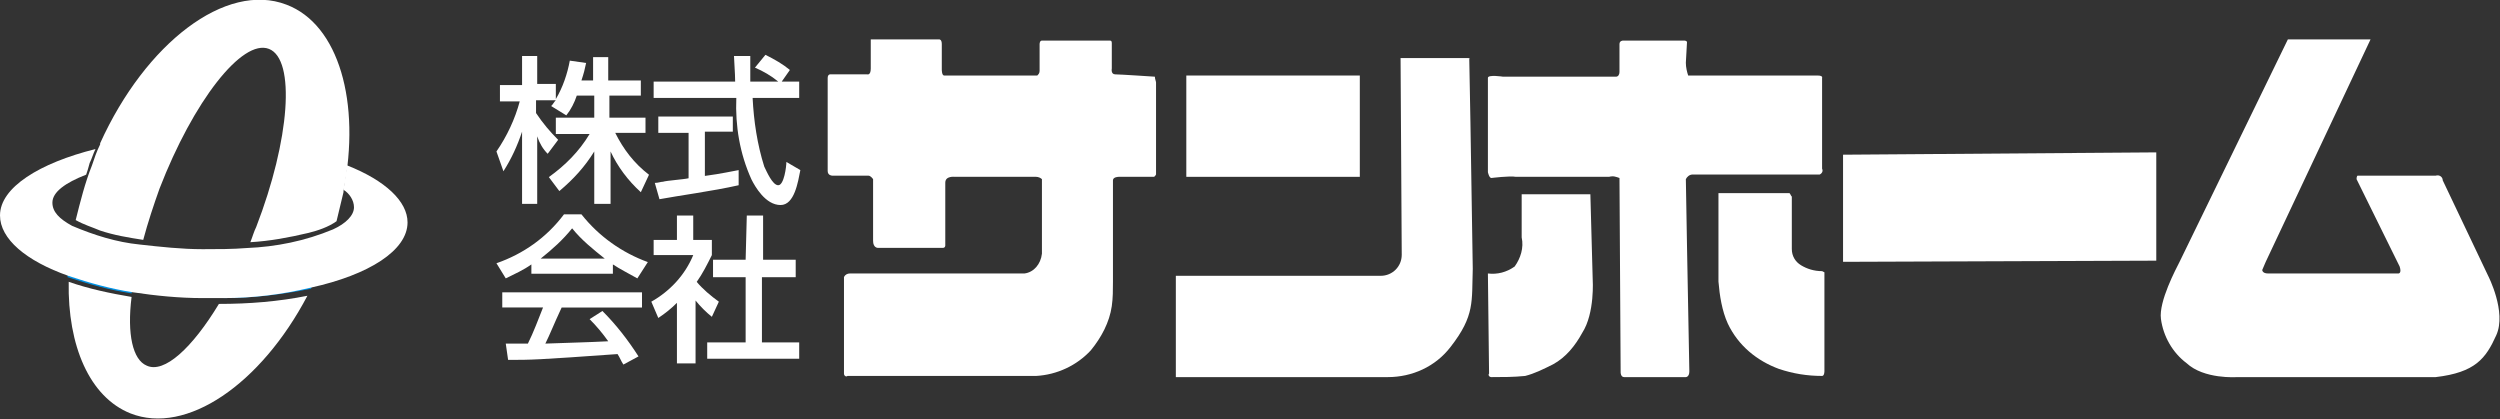 <?xml version="1.0" encoding="utf-8"?>
<!-- Generator: Adobe Illustrator 24.1.2, SVG Export Plug-In . SVG Version: 6.00 Build 0)  -->
<svg version="1.1" id="レイヤー_1" xmlns="http://www.w3.org/2000/svg" xmlns:xlink="http://www.w3.org/1999/xlink" x="0px"
	 y="0px" viewBox="0 0 214.7 36" style="enable-background:new 0 0 214.7 36;" xml:space="preserve">
<rect x="0" y="0" width="214.7" height="36" fill="#333333" stroke="none"/>
<style type="text/css">
	.st0{fill:#FFFFFF;}
	.st1{fill:none;}
	.st2{fill:#0092E5;}
</style>
<g id="サンホームロゴ" transform="translate(-336.417 -287.53)">
	<g id="グループ_4" transform="translate(379.052 290.916)">
		<g id="グループ_2" transform="translate(28.446)">
			<path id="パス_3" class="st0" d="M1.4,28.7v-8.3c0.1-0.2,0.3-0.3,0.5-0.3h15c0.8-0.1,1.4-0.8,1.5-1.7v-6.4
				c-0.1-0.1-0.3-0.2-0.5-0.2h-7c0,0-0.8-0.1-0.8,0.5v5.4c0,0,0,0.2-0.2,0.2H4.3c0,0-0.4,0-0.4-0.6v-5.3c0,0-0.2-0.3-0.4-0.3H0.4
				c0,0-0.4,0-0.4-0.4v-8c0-0.2,0.1-0.3,0.2-0.3c0,0,0,0,0.1,0h3.1c0,0,0.3,0.1,0.3-0.5V0h5.9c0,0,0.2,0,0.2,0.4v2.2
				c0,0,0,0.5,0.2,0.5H18c0.1-0.1,0.2-0.2,0.2-0.4V0.4c0,0,0-0.3,0.2-0.3h5.8c0.1,0,0.2,0,0.2,0.2v2.2c0,0-0.1,0.5,0.3,0.5
				s3.4,0.2,3.4,0.2c0,0.2,0.1,0.4,0.1,0.5v7.9c0,0-0.1,0.2-0.2,0.2h-3c0,0-0.5,0-0.5,0.3v8.7c0,0.7,0,1.4-0.1,2.1
				c-0.2,1.4-0.9,2.7-1.8,3.8c-1.2,1.3-2.9,2.1-4.7,2.2H1.7C1.6,29,1.4,28.9,1.4,28.7z"/>
			<rect id="長方形_3" x="30.8" y="3.1" class="st0" width="14.9" height="8.7"/>
			<path id="パス_4" class="st0" d="M55,1.6h-5.8l0.1,16.9c0,1-0.8,1.8-1.8,1.8c-0.1,0-0.1,0-0.2,0H29.9V29h18.2
				c2.1,0,4.1-0.9,5.4-2.6c2.1-2.7,1.8-3.9,1.9-6.7L55.2,7.1l-0.1-5.4C55.1,1.7,55.2,1.6,55,1.6z"/>
			<path id="パス_5" class="st0" d="M56.7,20.1c0.8,0.1,1.6-0.1,2.3-0.6c0.5-0.7,0.8-1.6,0.6-2.5v-3.7h5.9l0.2,7.3
				c0,0,0.2,2.9-0.9,4.6c-0.6,1.1-1.4,2.1-2.5,2.7c-0.8,0.4-1.6,0.8-2.4,1C58.9,29,58,29,57,29c-0.2,0-0.3-0.2-0.2-0.3L56.7,20.1z"
				/>
			<path id="パス_6" class="st0" d="M76.5,13.2h6.1c0.1,0.1,0.1,0.2,0.2,0.3l0,4.5c0,0.6,0.3,1.1,0.8,1.4c0.5,0.3,1.1,0.5,1.8,0.5
				l0.2,0.1l0,0.2v8.3c0,0,0,0.4-0.2,0.4c-1.3,0-2.5-0.2-3.7-0.6c-1.9-0.7-3.5-2-4.4-3.9c-0.5-1.1-0.7-2.4-0.8-3.6L76.5,13.2z"/>
			<path id="パス_7" class="st0" d="M68,11.9l0.1,16.7c0,0,0,0.4,0.3,0.4h5.3c0,0,0.3,0,0.3-0.5l-0.2-10.7L73.7,12
				c0.1-0.2,0.3-0.4,0.6-0.4h10.9c0.2-0.1,0.3-0.3,0.2-0.5V3.3c0,0,0.1-0.2-0.4-0.2H73.9c-0.1-0.3-0.2-0.7-0.2-1.1l0.1-1.8
				c0,0-0.1-0.1-0.2-0.1h-5.3c0,0-0.3,0-0.3,0.3v2.4c0,0.2-0.1,0.4-0.3,0.4c0,0-0.1,0-0.1,0H58c0,0-1.3-0.2-1.3,0.1v8.1
				c0,0,0.1,0.5,0.3,0.5c0,0,1.6-0.2,2.1-0.1l8,0C67.5,11.7,67.7,11.8,68,11.9z"/>
			<path id="パス_8" class="st0" d="M114.1,19V9.7L87.2,9.9v9.2L114.1,19z"/>
			<path id="パス_9" class="st0" d="M125.4,0h7.1l-9,19.1l-0.3,0.7c0,0,0,0.3,0.5,0.3h11.2c0,0,0.3,0,0.1-0.6l-3.7-7.5
				c0,0,0-0.3,0.1-0.3h6.7c0.3-0.1,0.6,0.1,0.6,0.4l3.9,8.2c0,0,1.6,3.1,0.7,5.1s-1.8,3.2-5.2,3.6H121c0,0-2.8,0.2-4.3-1.2
				c-1.2-0.9-2-2.3-2.2-3.8c-0.2-1.5,1.3-4.3,1.6-4.9L125.4,0z"/>
		</g>
		<g id="グループ_3" transform="translate(0 1.322)">
			<path id="パス_10" class="st0" d="M6.9,3.5C6.7,4.1,6.4,4.7,6,5.2L4.7,4.4c0.2-0.2,0.2-0.3,0.4-0.5H3.4V5
				C4,5.9,4.6,6.6,5.3,7.3L4.4,8.5C4,8.1,3.7,7.6,3.5,7h0v5.8H2.2V6.6h0C1.8,7.8,1.3,8.9,0.6,10L0,8.3c0.9-1.3,1.6-2.8,2-4.3H0.3
				V2.6h1.9V0.1h1.3v2.4h1.6v1.3h0c0.6-1,1-2.2,1.2-3.3l1.4,0.2C7.6,1.2,7.5,1.6,7.3,2.2h1v-2h1.3v2h2.8v1.3H9.7v1.9h3.1v1.3h-2.6
				c0.7,1.4,1.6,2.6,2.9,3.6l-0.7,1.5c-1.1-1-2-2.2-2.6-3.5h0v4.5H8.4V8.3h0c-0.8,1.3-1.8,2.4-3,3.4l-0.9-1.2C5.9,9.5,7.1,8.3,8,6.8
				H5.1V5.4h3.3V3.5L6.9,3.5z"/>
			<path id="パス_11" class="st0" d="M24.5,2.3H26v1.4h-4c0.1,2,0.4,4,1,5.9c0.2,0.4,0.7,1.6,1.2,1.6s0.7-1.6,0.7-2l1.2,0.7
				c-0.2,1-0.5,3-1.7,3c-1.3,0-2.2-1.6-2.5-2.2c-1-2.2-1.4-4.6-1.3-7h-7.1V2.3h7c0-0.7-0.1-1.9-0.1-2.2h1.4c0,0.7,0,1.2,0,2.2h2.4v0
				c-0.6-0.5-1.3-0.9-2-1.2L23.1,0c0.8,0.4,1.5,0.8,2.1,1.3L24.5,2.3z M13.6,11c0.3,0,0.5-0.1,0.7-0.1c0.3-0.1,1.8-0.2,2.2-0.3V6.7
				h-2.6V5.3h6.4v1.3h-2.4v3.8c1.5-0.2,2.3-0.4,2.9-0.5v1.3c-2.2,0.5-5.2,0.9-6.8,1.2L13.6,11z"/>
			<path id="パス_12" class="st0" d="M10.9,26.6c-0.2-0.3-0.3-0.6-0.5-0.9c-7,0.5-7.4,0.5-9.4,0.5l-0.2-1.4c0.3,0,1.3,0,1.9,0
				c0.5-1,0.9-2.1,1.3-3.1H0.5v-1.3h12v1.3H5.6c-0.7,1.5-1,2.3-1.4,3.1c2.7-0.1,3.4-0.1,5.4-0.2c-0.5-0.7-1-1.3-1.6-1.9l1.1-0.7
				c1.2,1.2,2.2,2.5,3.1,3.9L10.9,26.6z M3,18c-0.7,0.5-1.4,0.8-2.2,1.2L0,17.9c2.3-0.8,4.3-2.2,5.8-4.2h1.5
				c1.5,1.9,3.5,3.3,5.7,4.1l-0.9,1.4c-0.7-0.4-1.5-0.8-2.1-1.2v0.8H3L3,18z M9.3,17.5L9.3,17.5c-1-0.8-2-1.6-2.8-2.6
				c-0.8,1-1.7,1.8-2.7,2.6v0H9.3z"/>
			<path id="パス_13" class="st0" d="M16.9,26.5h-1.4v-5.2c-0.5,0.5-1,0.9-1.6,1.3l-0.6-1.4c1.6-0.9,2.9-2.3,3.6-4h-3.4v-1.3h2
				v-2.1h1.4v2.1h1.6v1.3c-0.4,0.8-0.8,1.6-1.3,2.3c0.5,0.6,1.2,1.2,1.9,1.7l-0.6,1.3c-0.5-0.4-1-0.9-1.4-1.4V26.5z M21.5,13.8h1.4
				v3.8h2.8v1.5h-2.9v5.6H26v1.4h-7.9v-1.4h3.3v-5.6h-2.8v-1.5h2.8L21.5,13.8z"/>
		</g>
	</g>
	<g id="グループ_6" transform="translate(336.417 287.53)">
		<path id="パス_14" class="st1" d="M5.2,17.5c0,0.4,0.3,0.9,1.2,1.4c0.2-1,0.5-2,0.8-3C5.8,16.4,5.2,17,5.2,17.5z"/>
		<path id="パス_15" class="st1" d="M29.9,17.8c0-0.3-0.2-0.7-0.5-0.9c-0.1,0.7-0.3,1.3-0.5,2C29.6,18.6,29.9,18.1,29.9,17.8z"/>
		<g id="グループ_5">
			<path id="パス_16" class="st1" d="M29.9,17.8c0-0.3-0.2-0.7-0.5-0.9c0-0.2,0.1-0.3,0.1-0.5c-0.2,0.8-0.4,1.7-0.6,2.5
				c0,0,0,0,0,0C29.6,18.6,29.9,18.1,29.9,17.8z"/>
			<path id="パス_17" class="st1" d="M17.5,21.5c-1.8,0-3.6-0.2-5.4-0.4c-0.3,1.3-0.6,2.6-0.8,4c2,0.3,4,0.5,6,0.5
				c0.6,0,1.2,0,1.8,0c0.8-1.4,1.5-2.8,2.1-4.2C20.1,21.5,18.8,21.5,17.5,21.5z"/>
			<path id="パス_18" class="st1" d="M11.3,25.6c-0.3,3.1,0.1,5.4,1.3,5.9c1.5,0.6,3.9-1.6,6.2-5.3c-0.5,0-1,0-1.5,0
				C15.3,26.1,13.3,25.9,11.3,25.6z"/>
			<path id="パス_19" class="st1" d="M6.4,19.4c-1.1-0.6-1.7-1.2-1.7-2c0-0.9,1.1-1.7,2.9-2.4c-0.1,0.2-0.2,0.5-0.2,0.7
				c-1.5,0.6-2.1,1.2-2.1,1.7c0,0.4,0.3,0.9,1.2,1.4l0,0c0.3-1.6,0.8-3.2,1.4-4.7c0.2-0.6,0.5-1.2,0.7-1.7c-0.1,0.2-0.1,0.3-0.2,0.5
				C3.4,14,0,16.1,0,18.5c0,2,2.2,3.9,5.9,5.2h0C5.9,22.3,6.1,20.8,6.4,19.4L6.4,19.4z"/>
			<path id="パス_20" class="st1" d="M21.5,20.8c0.2-0.4,0.3-0.8,0.5-1.3c2.9-7.6,3.4-14.4,1.1-15.4s-6.5,4.4-9.4,12
				c-0.6,1.4-1,2.9-1.4,4.4c1.7,0.3,3.5,0.4,5.2,0.4C18.9,21,20.2,20.9,21.5,20.8z"/>
			<path id="パス_21" class="st0" d="M18.8,26.1c-2.3,3.8-4.7,6-6.2,5.3c-1.2-0.5-1.7-2.7-1.3-5.9h0c-1.8-0.3-3.7-0.7-5.4-1.3
				c-0.1,5.5,1.8,9.9,5.3,11.3C16,37.4,22.4,33,26.4,25.4C23.9,25.9,21.4,26.1,18.8,26.1L18.8,26.1z"/>
			<path id="パス_22" class="st2" d="M12.1,21.1c-2-0.2-3.9-0.8-5.8-1.6c-0.3,1.4-0.4,2.8-0.5,4.3c1.8,0.6,3.6,1.1,5.5,1.4h0
				C11.5,23.7,11.8,22.4,12.1,21.1L12.1,21.1z"/>
			<path id="パス_23" class="st2" d="M21.3,21.4c-0.6,1.4-1.3,2.8-2.1,4.2l0,0c2.5,0,5-0.3,7.5-0.8c0.5-0.9,0.9-1.9,1.3-2.9
				c0.3-0.7,0.5-1.4,0.7-2.1C26.3,20.7,23.8,21.3,21.3,21.4L21.3,21.4z"/>
			<path id="パス_24" class="st0" d="M7.9,14.2c-0.6,1.5-1,3.1-1.4,4.7c0.7,0.4,1.4,0.6,2.1,0.9c1.2,0.4,2.4,0.6,3.7,0.8l0,0
				c0.4-1.5,0.9-3,1.4-4.4c2.9-7.5,7.1-12.9,9.4-12S24.9,12,22,19.5c-0.2,0.4-0.3,0.8-0.5,1.3l0,0c1.7-0.1,3.3-0.4,5-0.8
				c0.8-0.2,1.7-0.5,2.4-1c0.2-0.8,0.4-1.7,0.6-2.5c0,0,0-0.1,0-0.1c1.5-7.6-0.4-14.3-4.9-16c-5.2-2-12.1,3.3-16,11.9
				c0,0,0,0.1,0,0.1C8.3,13,8.1,13.6,7.9,14.2z"/>
		</g>
		<path id="パス_25" class="st0" d="M29.8,14.2c-0.1,0.7-0.2,1.4-0.3,2.1c0.5,0.3,0.9,0.9,0.9,1.5c0,0.7-0.7,1.4-1.8,1.9
			c-2.4,1-4.9,1.5-7.4,1.6c-1.2,0.1-2.5,0.1-3.8,0.1c-1.8,0-3.6-0.2-5.4-0.4c-2-0.2-3.9-0.8-5.8-1.6c-1.1-0.6-1.7-1.2-1.7-2
			c0-0.9,1.1-1.7,2.9-2.4c0.1-0.3,0.2-0.6,0.3-1c0.2-0.4,0.3-0.8,0.5-1.2C3.4,14,0,16.1,0,18.5c0,2,2.2,3.9,5.9,5.2
			c1.8,0.6,3.6,1.1,5.5,1.4c2,0.3,4,0.5,6,0.5c0.6,0,1.2,0,1.8,0c2.5,0,5-0.3,7.5-0.9c5-1.1,8.3-3.2,8.3-5.6
			C35,17.3,33.1,15.5,29.8,14.2z"/>
	</g>
</g>
</svg>
